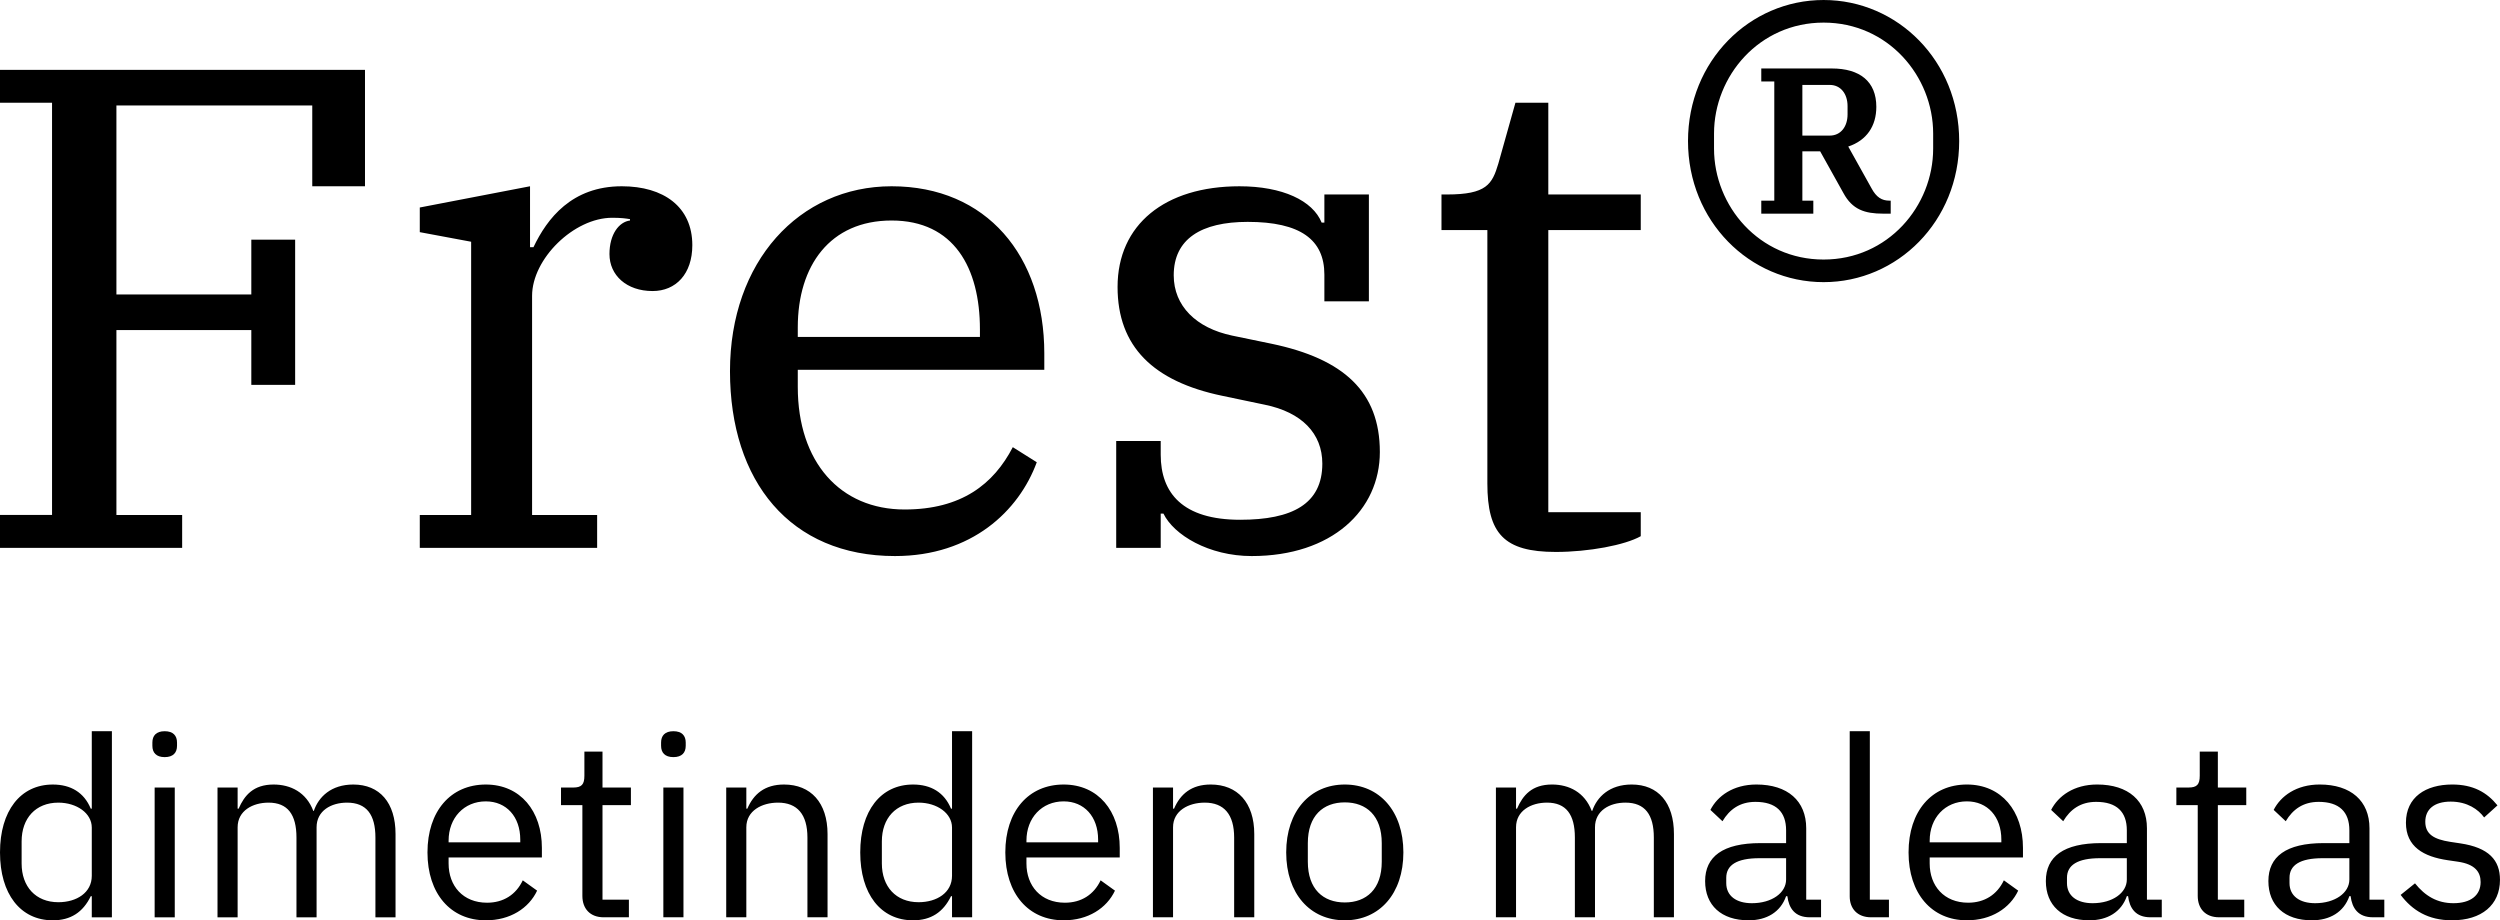 <?xml version="1.0" encoding="UTF-8"?>
<!DOCTYPE svg PUBLIC "-//W3C//DTD SVG 1.1//EN" "http://www.w3.org/Graphics/SVG/1.1/DTD/svg11.dtd">
<!-- Creator: CorelDRAW -->
<svg xmlns="http://www.w3.org/2000/svg" xml:space="preserve" width="70.35mm" height="25.898mm" version="1.1" style="shape-rendering:geometricPrecision; text-rendering:geometricPrecision; image-rendering:optimizeQuality; fill-rule:evenodd; clip-rule:evenodd"
viewBox="0 0 22224.66 8181.48"
 xmlns:xlink="http://www.w3.org/1999/xlink"
 xmlns:xodm="http://www.corel.com/coreldraw/odm/2003">
 <defs>
  <style type="text/css">
   <![CDATA[
    .fil0 {fill:black;fill-rule:nonzero}
   ]]>
  </style>
 </defs>
 <g id="Layer_x0020_1">
  <path class="fil0" d="M-0 4870.16l1619.31 0 0 -292.22 -584.41 0 0 -1643.67 1199.27 0 0 487.01 389.62 0 0 -1290.57 -389.62 0 0 487.01 -1199.27 0 0 -1680.22 1741.07 0 0 718.36 468.75 0 0 -1034.9 -3244.72 0 0 292.19 462.66 0 0 3664.79 -462.66 0 0 292.22zm3731.74 0l1576.73 0 0 -292.22 -578.34 0 0 -1948.05c0,-328.74 371.36,-694 712.26,-694 79.14,0 121.75,6.1 158.27,12.19l0 12.16c-97.4,12.16 -182.63,121.75 -182.63,298.29 0,188.73 152.21,328.74 383.52,328.74 206.99,0 353.1,-152.18 353.1,-407.88 0,-340.9 -255.67,-523.53 -627.03,-523.53 -444.4,0 -663.58,286.12 -785.33,541.79l-30.42 0 0 -541.79 -980.12 188.73 0 219.15 456.59 85.23 0 2428.97 -456.59 0 0 292.22zm4224.85 73.04c681.84,0 1101.88,-401.78 1260.18,-834.01l-213.08 -133.92c-170.47,328.74 -456.59,553.99 -961.86,553.99 -572.25,0 -949.67,-420.07 -949.67,-1089.71l0 -152.18 2191.56 0 0 -146.11c0,-864.47 -511.37,-1485.4 -1357.55,-1485.4 -821.85,0 -1436.68,669.64 -1436.68,1643.67 0,980.12 535.7,1643.67 1467.11,1643.67zm-864.44 -2033.29c0,-547.89 286.12,-949.67 834.01,-949.67 553.99,0 785.3,420.04 785.3,967.93l0 66.97 -1619.31 0 0 -85.23zm4036.15 2033.29c712.26,0 1138.4,-407.88 1138.4,-925.31 0,-535.73 -322.64,-827.92 -961.86,-961.86l-353.07 -73.04c-316.58,-66.97 -517.47,-261.77 -517.47,-535.73 0,-322.64 243.51,-474.85 657.48,-474.85 468.75,0 681.81,158.3 681.81,468.75l0 237.44 395.71 0 0 -949.7 -395.71 0 0 249.6 -24.36 0c-79.14,-194.79 -347,-322.64 -730.52,-322.64 -663.55,0 -1083.62,340.9 -1083.62,894.89 0,529.63 316.58,840.11 931.44,967.93l377.42 79.14c328.74,66.97 511.37,255.7 511.37,523.56 0,359.16 -267.86,499.18 -730.52,499.18 -511.37,0 -706.16,-237.41 -706.16,-578.31l0 -121.75 -395.71 0 0 949.67 395.71 0 0 -304.38 24.33 0c91.33,188.73 401.81,377.42 785.33,377.42l0 0zm2702.93 -36.52c292.22,0 614.86,-60.88 754.88,-140.01l0 -213.05 -821.85 0 0 -2508.14 821.85 0 0 -316.58 -821.85 0 0 -815.75 -292.19 0 -152.21 541.82c-54.78,182.63 -103.49,273.93 -456.56,273.93l-48.71 0 0 316.58 407.88 0 0 2252.44c0,444.4 146.11,608.77 608.77,608.77zm1826.3 -3007.31l462.66 0 0 -115.66 -97.4 0 0 -438.33 158.27 0 206.99 371.36c79.14,146.11 188.73,182.63 353.1,182.63l66.97 0 0 -115.66 -12.19 0c-66.97,0 -115.66,-30.45 -158.27,-109.59l-206.99 -371.36c164.37,-54.78 249.6,-182.63 249.6,-353.07 0,-225.25 -146.11,-340.93 -395.71,-340.93l-627.03 0 0 115.69 115.66 0 0 1059.26 -115.66 0 0 115.66zm553.99 407.88c-572.25,0 -974.03,-474.85 -974.03,-986.22l0 -133.92c0,-511.37 401.78,-986.22 974.03,-986.22 572.25,0 974.03,474.85 974.03,986.22l0 133.92c0,511.37 -401.78,986.22 -974.03,986.22zm0 200.89c657.48,0 1205.37,-541.79 1205.37,-1254.05 0,-712.26 -547.89,-1254.08 -1205.37,-1254.08 -657.48,0 -1205.37,541.82 -1205.37,1254.08 0,712.26 547.89,1254.05 1205.37,1254.05zm-188.73 -1753.26l243.51 0c97.4,0 158.27,79.14 158.27,188.73l0 73.04c0,109.59 -60.88,188.73 -158.27,188.73l-243.51 0 0 -450.49z"/>
  <path class="fil0" d="M815.94 8154.66l178.84 0 0 -1654.22 -178.84 0 0 688.5 -8.94 0c-60.37,-145.29 -178.84,-214.6 -337.55,-214.6 -288.37,0 -469.45,234.72 -469.45,603.59 0,368.83 181.08,603.55 469.45,603.55 158.72,0 268.24,-71.52 337.55,-214.6l8.94 0 0 187.78zm-297.31 -134.14c-201.21,0 -326.4,-138.59 -326.4,-344.25l0 -196.72c0,-205.66 125.2,-344.25 326.4,-344.25 163.17,0 297.31,93.89 297.31,221.3l0 429.2c0,149.77 -134.14,234.72 -297.31,234.72zm945.56 -1289.85c76.01,0 109.53,-40.22 109.53,-100.59l0 -29.06c0,-60.34 -33.52,-100.59 -109.53,-100.59 -76.01,0 -109.53,40.25 -109.53,100.59l0 29.06c0,60.37 33.52,100.59 109.53,100.59zm-89.4 1423.98l178.84 0 0 -1153.5 -178.84 0 0 1153.5zm737.69 0l0 -800.27c0,-147.56 134.11,-219.09 274.94,-219.09 169.9,0 248.15,105.07 248.15,310.73l0 708.63 178.84 0 0 -800.27c0,-147.56 129.65,-219.09 270.49,-219.09 174.35,0 252.6,107.32 252.6,310.73l0 708.63 178.81 0 0 -739.93c0,-279.43 -140.8,-440.38 -375.53,-440.38 -196.72,0 -308.49,109.53 -350.98,234.72l-4.45 0c-62.61,-165.41 -201.21,-234.72 -353.22,-234.72 -178.81,0 -259.3,96.13 -310.7,214.6l-8.94 0 0 -187.78 -178.84 0 0 1153.5 178.84 0zm2206.34 26.82c216.84,0 382.26,-107.28 456.05,-263.79l-127.44 -91.65c-60.34,127.44 -172.11,198.96 -317.43,198.96 -214.6,0 -342.01,-149.77 -342.01,-348.74l0 -53.64 829.34 0 0 -84.95c0,-326.37 -190.02,-563.34 -498.51,-563.34 -312.94,0 -518.6,236.97 -518.6,603.59 0,366.59 205.66,603.55 518.6,603.55zm0 -1057.36c183.33,0 306.28,136.38 306.28,339.8l0 24.58 -637.1 0 0 -15.64c0,-201.21 136.35,-348.74 330.83,-348.74zm1272 1030.54l0 -156.47 -234.72 0 0 -840.52 252.6 0 0 -156.5 -252.6 0 0 -319.64 -160.96 0 0 214.6c0,78.22 -24.61,105.04 -100.59,105.04l-107.32 0 0 156.5 190.02 0 0 806.97c0,111.77 67.07,190.02 189.99,190.02l223.57 0zm395.65 -1423.98c76.01,0 109.53,-40.22 109.53,-100.59l0 -29.06c0,-60.34 -33.52,-100.59 -109.53,-100.59 -76.01,0 -109.53,40.25 -109.53,100.59l0 29.06c0,60.37 33.52,100.59 109.53,100.59zm-89.4 1423.98l178.84 0 0 -1153.5 -178.84 0 0 1153.5zm737.69 0l0 -800.27c0,-147.56 138.59,-219.09 281.64,-219.09 172.14,0 261.55,105.07 261.55,310.73l0 708.63 178.84 0 0 -739.93c0,-279.43 -149.77,-440.38 -386.71,-440.38 -172.14,0 -270.49,84.95 -326.37,214.6l-8.94 0 0 -187.78 -178.84 0 0 1153.5 178.84 0zm1828.57 0l178.84 0 0 -1654.22 -178.84 0 0 688.5 -8.94 0c-60.37,-145.29 -178.84,-214.6 -337.55,-214.6 -288.37,0 -469.45,234.72 -469.45,603.59 0,368.83 181.08,603.55 469.45,603.55 158.72,0 268.24,-71.52 337.55,-214.6l8.94 0 0 187.78zm-297.31 -134.14c-201.21,0 -326.4,-138.59 -326.4,-344.25l0 -196.72c0,-205.66 125.2,-344.25 326.4,-344.25 163.17,0 297.31,93.89 297.31,221.3l0 429.2c0,149.77 -134.14,234.72 -297.31,234.72zm1289.81 160.96c216.84,0 382.26,-107.28 456.05,-263.79l-127.44 -91.65c-60.34,127.44 -172.11,198.96 -317.43,198.96 -214.6,0 -342.01,-149.77 -342.01,-348.74l0 -53.64 829.34 0 0 -84.95c0,-326.37 -190.02,-563.34 -498.51,-563.34 -312.94,0 -518.6,236.97 -518.6,603.59 0,366.59 205.66,603.55 518.6,603.55zm0 -1057.36c183.33,0 306.28,136.38 306.28,339.8l0 24.58 -637.1 0 0 -15.64c0,-201.21 136.35,-348.74 330.83,-348.74zm972.45 1030.54l0 -800.27c0,-147.56 138.59,-219.09 281.64,-219.09 172.14,0 261.55,105.07 261.55,310.73l0 708.63 178.84 0 0 -739.93c0,-279.43 -149.77,-440.38 -386.71,-440.38 -172.14,0 -270.49,84.95 -326.37,214.6l-8.94 0 0 -187.78 -178.84 0 0 1153.5 178.84 0zm1526.78 26.82c308.49,0 520.85,-236.97 520.85,-603.55 0,-366.62 -212.36,-603.59 -520.85,-603.59 -308.49,0 -520.85,236.97 -520.85,603.59 0,366.59 212.36,603.55 520.85,603.55zm0 -158.72c-192.23,0 -328.61,-118.47 -328.61,-362.13l0 -165.41c0,-243.66 136.38,-362.16 328.61,-362.16 192.27,0 328.61,118.5 328.61,362.16l0 165.41c0,243.66 -136.35,362.13 -328.61,362.13zm1522.36 131.89l0 -800.27c0,-147.56 134.11,-219.09 274.94,-219.09 169.9,0 248.15,105.07 248.15,310.73l0 708.63 178.84 0 0 -800.27c0,-147.56 129.65,-219.09 270.49,-219.09 174.35,0 252.6,107.32 252.6,310.73l0 708.63 178.81 0 0 -739.93c0,-279.43 -140.8,-440.38 -375.53,-440.38 -196.72,0 -308.49,109.53 -350.98,234.72l-4.45 0c-62.61,-165.41 -201.21,-234.72 -353.22,-234.72 -178.81,0 -259.3,96.13 -310.7,214.6l-8.94 0 0 -187.78 -178.84 0 0 1153.5 178.84 0zm2711.55 0l0 -156.47 -131.89 0 0 -634.86c0,-243.66 -165.41,-388.99 -442.6,-388.99 -207.9,0 -346.49,102.83 -409.11,225.78l107.32 100.59c62.58,-105.04 154.26,-172.11 292.85,-172.11 183.29,0 272.73,89.4 272.73,252.6l0 114.01 -228.03 0c-335.31,0 -491.82,120.71 -491.82,337.52 0,214.6 143.08,348.74 386.74,348.74 160.96,0 283.91,-73.77 333.1,-214.6l11.15 0c13.43,107.32 67.07,187.78 198.96,187.78l100.59 0zm-614.74 -125.2c-138.59,0 -228.03,-64.83 -228.03,-178.81l0 -46.94c0,-111.8 91.68,-174.38 295.1,-174.38l236.97 0 0 190.02c0,118.47 -127.44,210.11 -304.04,210.11zm1218.29 125.2l0 -156.47 -169.87 0 0 -1497.75 -178.84 0 0 1468.69c0,107.28 67.07,185.54 189.99,185.54l158.72 0zm692.99 26.82c216.84,0 382.26,-107.28 456.05,-263.79l-127.44 -91.65c-60.34,127.44 -172.11,198.96 -317.43,198.96 -214.6,0 -342.01,-149.77 -342.01,-348.74l0 -53.64 829.34 0 0 -84.95c0,-326.37 -190.02,-563.34 -498.51,-563.34 -312.94,0 -518.6,236.97 -518.6,603.59 0,366.59 205.66,603.55 518.6,603.55zm0 -1057.36c183.33,0 306.28,136.38 306.28,339.8l0 24.58 -637.1 0 0 -15.64c0,-201.21 136.35,-348.74 330.83,-348.74zm1732.47 1030.54l0 -156.47 -131.89 0 0 -634.86c0,-243.66 -165.41,-388.99 -442.6,-388.99 -207.9,0 -346.49,102.83 -409.11,225.78l107.32 100.59c62.58,-105.04 154.26,-172.11 292.85,-172.11 183.29,0 272.73,89.4 272.73,252.6l0 114.01 -228.03 0c-335.31,0 -491.82,120.71 -491.82,337.52 0,214.6 143.08,348.74 386.74,348.74 160.96,0 283.91,-73.77 333.1,-214.6l11.15 0c13.43,107.32 67.07,187.78 198.96,187.78l100.59 0zm-614.74 -125.2c-138.59,0 -228.03,-64.83 -228.03,-178.81l0 -46.94c0,-111.8 91.68,-174.38 295.1,-174.38l236.97 0 0 190.02c0,118.47 -127.44,210.11 -304.04,210.11zm1347.97 125.2l0 -156.47 -234.72 0 0 -840.52 252.6 0 0 -156.5 -252.6 0 0 -319.64 -160.96 0 0 214.6c0,78.22 -24.61,105.04 -100.59,105.04l-107.32 0 0 156.5 190.02 0 0 806.97c0,111.77 67.07,190.02 189.99,190.02l223.57 0zm1245.11 0l0 -156.47 -131.89 0 0 -634.86c0,-243.66 -165.41,-388.99 -442.6,-388.99 -207.9,0 -346.49,102.83 -409.11,225.78l107.32 100.59c62.58,-105.04 154.26,-172.11 292.85,-172.11 183.29,0 272.73,89.4 272.73,252.6l0 114.01 -228.03 0c-335.31,0 -491.82,120.71 -491.82,337.52 0,214.6 143.08,348.74 386.74,348.74 160.96,0 283.91,-73.77 333.1,-214.6l11.15 0c13.43,107.32 67.07,187.78 198.96,187.78l100.59 0zm-614.74 -125.2c-138.59,0 -228.03,-64.83 -228.03,-178.81l0 -46.94c0,-111.8 91.68,-174.38 295.1,-174.38l236.97 0 0 190.02c0,118.47 -127.44,210.11 -304.04,210.11zm1216.08 152.02c263.76,0 426.96,-136.35 426.96,-359.89 0,-174.38 -98.34,-286.16 -353.19,-324.16l-89.44 -13.39c-143.05,-22.37 -221.3,-67.07 -221.3,-178.84 0,-109.53 78.25,-178.84 225.78,-178.84 147.53,0 245.91,69.31 297.31,140.83l118.47 -107.32c-93.89,-116.22 -216.81,-185.54 -402.38,-185.54 -234.72,0 -411.32,111.77 -411.32,339.8 0,214.6 158.72,301.79 371.1,333.07l91.65 13.43c152.02,22.34 201.17,91.65 201.17,181.05 0,118.5 -89.4,187.78 -241.42,187.78 -145.29,0 -252.6,-64.83 -342.01,-176.6l-127.44 102.83c102.83,136.38 243.66,225.78 456.05,225.78z"/>
 </g>
</svg>
